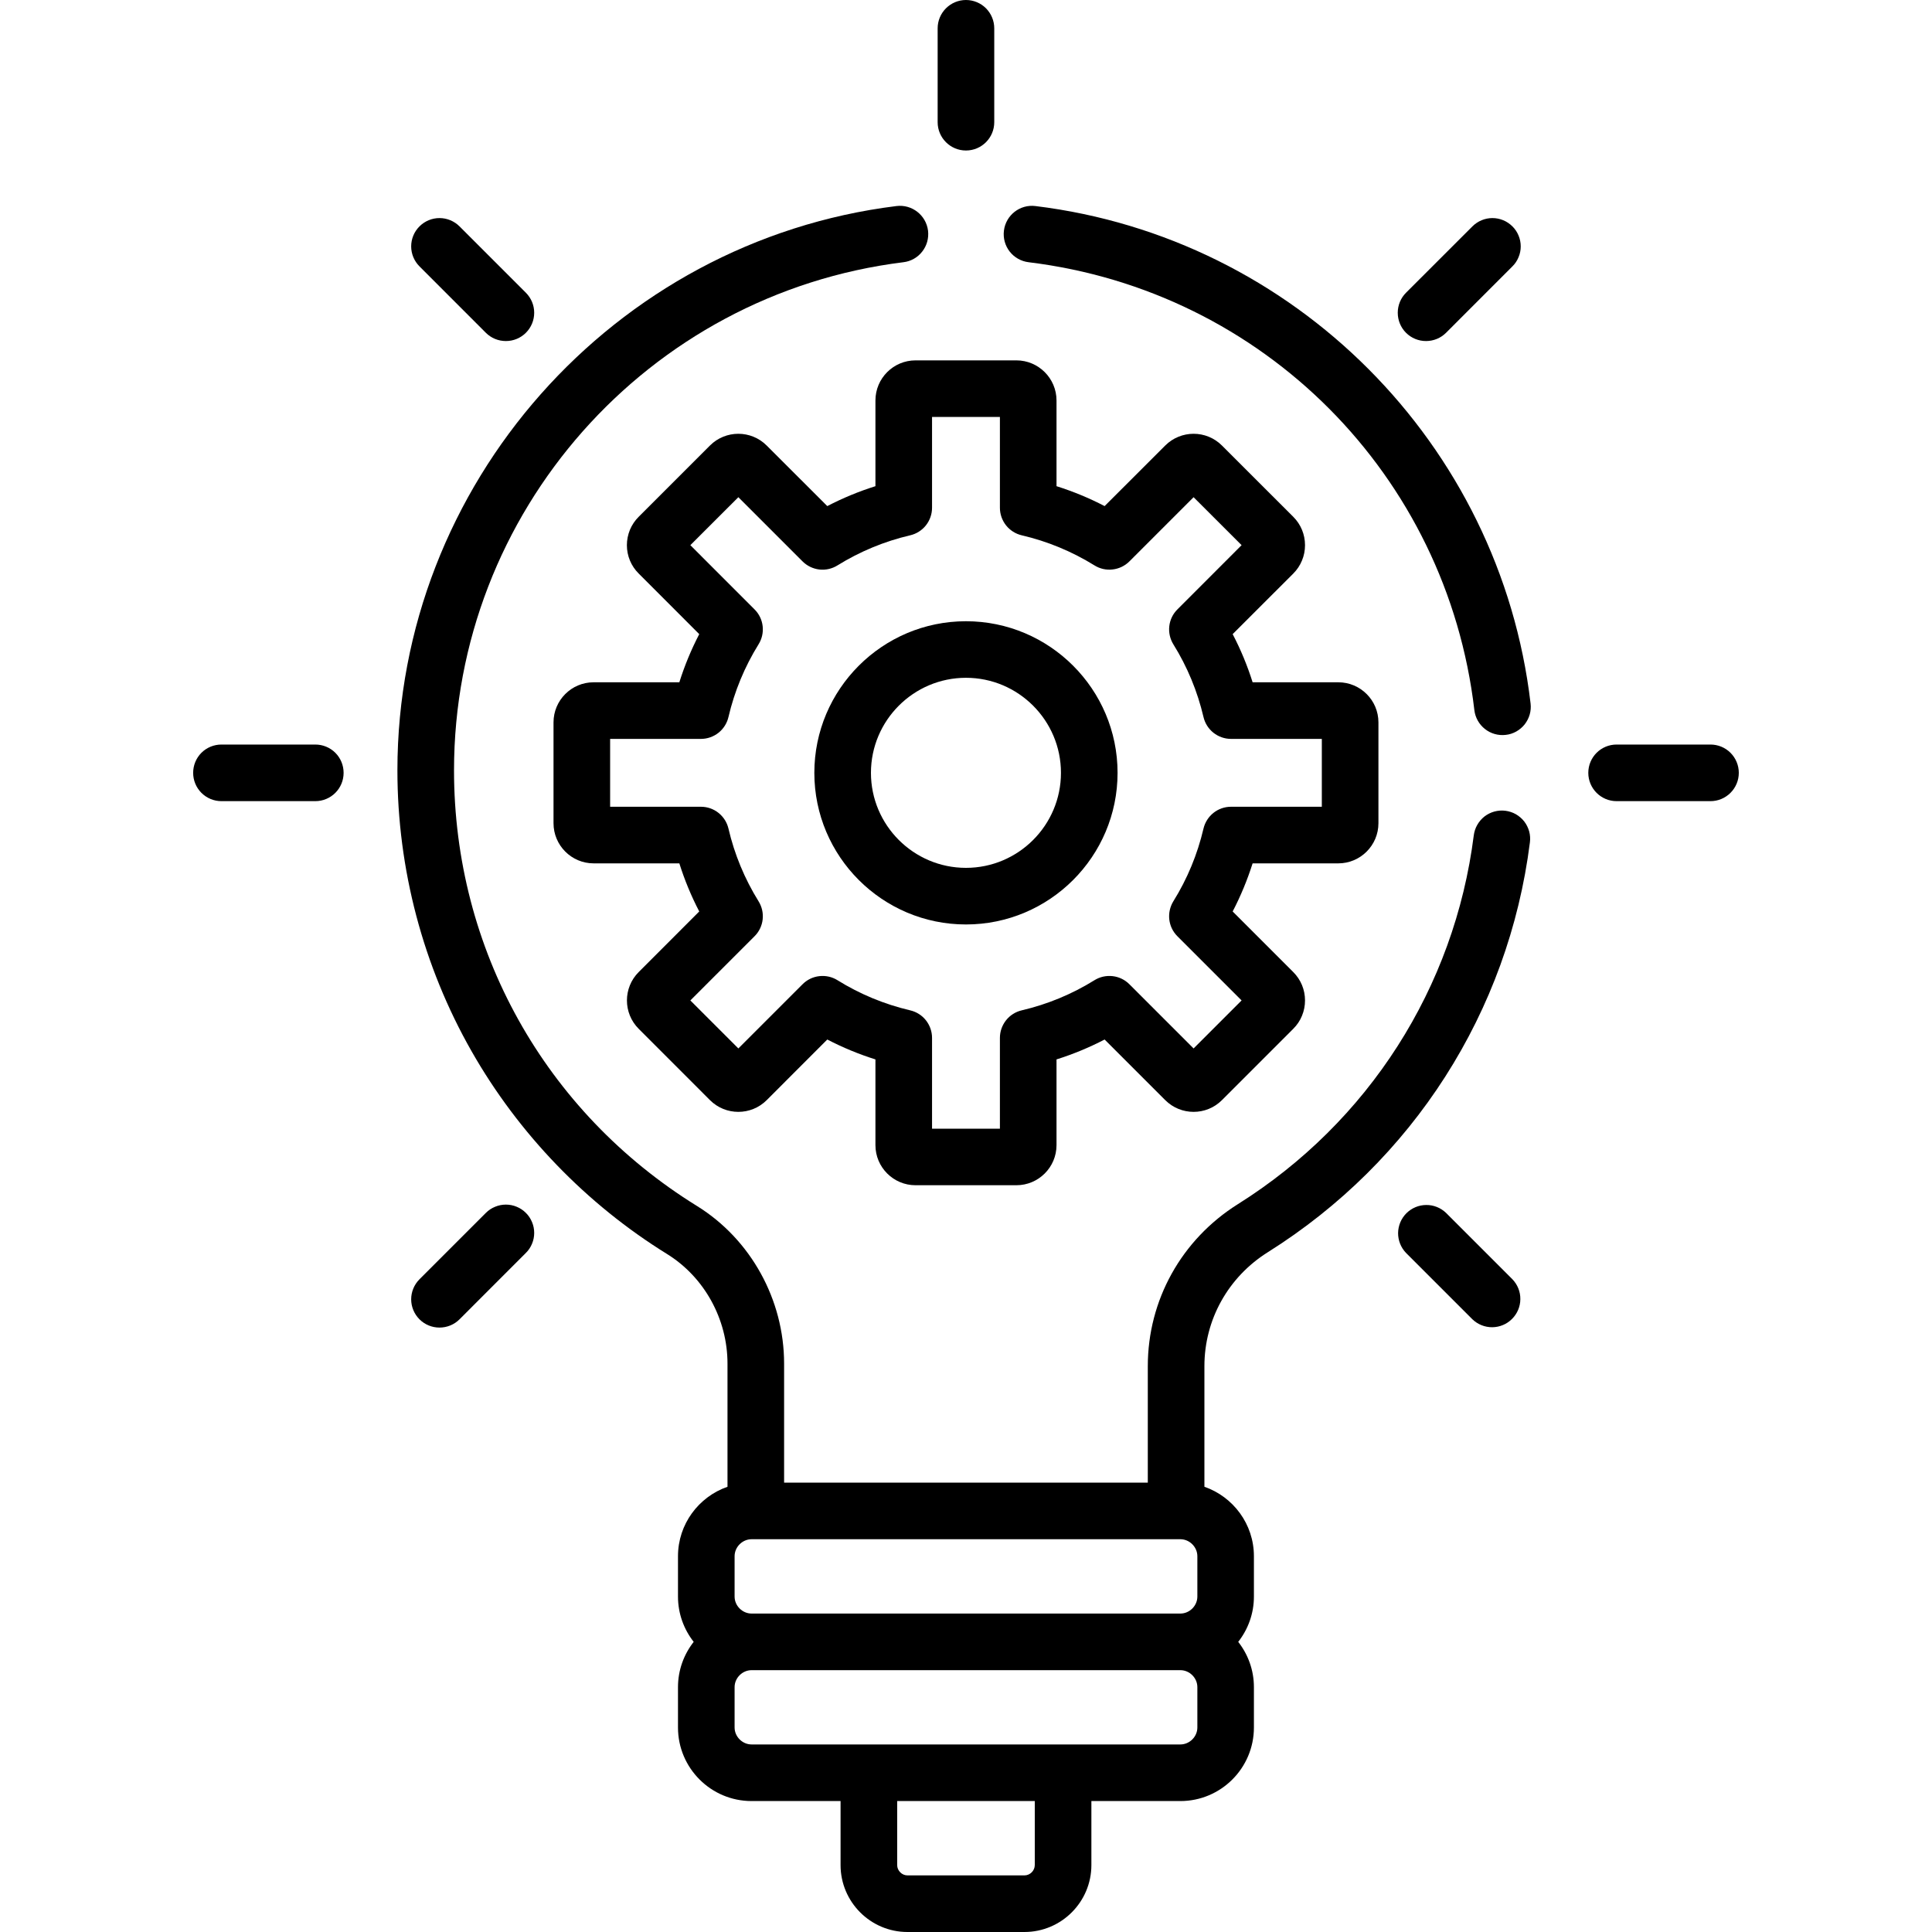 <svg width="40" height="40" viewBox="0 0 40 40" fill="none" xmlns="http://www.w3.org/2000/svg">
<g clip-path="url(#clip0_847_397)">
<path d="M27.708 14.126H25.934C25.826 13.782 25.688 13.449 25.521 13.129L26.776 11.875C26.853 11.798 26.915 11.706 26.956 11.605C26.998 11.505 27.019 11.397 27.019 11.287C27.019 11.066 26.933 10.857 26.776 10.7L25.299 9.224C24.976 8.9 24.449 8.9 24.125 9.224L22.87 10.478C22.551 10.312 22.217 10.174 21.874 10.066V8.291C21.874 7.834 21.501 7.461 21.043 7.461H18.955C18.497 7.461 18.125 7.833 18.125 8.291V10.066C17.781 10.174 17.448 10.312 17.128 10.478L15.873 9.224C15.55 8.9 15.023 8.9 14.699 9.224L13.223 10.7C13.145 10.777 13.084 10.869 13.042 10.969C13.001 11.07 12.979 11.178 12.979 11.287C12.979 11.509 13.066 11.718 13.223 11.874L14.477 13.129C14.311 13.449 14.173 13.782 14.065 14.126H12.29C11.832 14.126 11.46 14.498 11.46 14.956V17.044C11.46 17.502 11.832 17.875 12.29 17.875H14.065C14.173 18.218 14.311 18.552 14.477 18.871L13.223 20.126C12.899 20.45 12.899 20.976 13.223 21.3L14.699 22.777C15.023 23.101 15.55 23.101 15.874 22.777L17.128 21.522C17.448 21.688 17.781 21.826 18.125 21.934V23.709C18.125 24.167 18.497 24.539 18.955 24.539H21.043C21.501 24.539 21.874 24.167 21.874 23.709V21.934C22.217 21.826 22.551 21.688 22.87 21.522L24.125 22.777C24.449 23.101 24.976 23.101 25.299 22.777L26.776 21.3C26.853 21.223 26.915 21.132 26.956 21.031C26.998 20.93 27.019 20.822 27.019 20.713C27.019 20.491 26.933 20.283 26.776 20.126L25.521 18.871C25.687 18.552 25.825 18.218 25.934 17.875H27.708C28.166 17.875 28.539 17.502 28.539 17.044V14.956C28.539 14.498 28.166 14.126 27.708 14.126ZM27.367 16.703H25.487C25.355 16.703 25.227 16.747 25.123 16.83C25.02 16.912 24.947 17.027 24.917 17.155C24.792 17.688 24.582 18.196 24.293 18.66C24.224 18.773 24.194 18.905 24.209 19.037C24.224 19.168 24.283 19.291 24.377 19.384L25.706 20.713L24.712 21.707L23.383 20.378C23.29 20.284 23.167 20.225 23.036 20.21C22.904 20.195 22.772 20.224 22.66 20.294C22.195 20.583 21.687 20.793 21.154 20.918C21.026 20.948 20.911 21.02 20.829 21.124C20.747 21.228 20.702 21.356 20.702 21.488V23.368H19.297V21.488C19.297 21.356 19.252 21.228 19.17 21.124C19.088 21.02 18.973 20.948 18.844 20.918C18.312 20.793 17.803 20.583 17.339 20.294C17.227 20.224 17.094 20.195 16.963 20.21C16.831 20.225 16.709 20.284 16.616 20.378L15.287 21.707L14.293 20.713L15.622 19.384C15.716 19.291 15.775 19.168 15.79 19.037C15.805 18.905 15.775 18.773 15.705 18.66C15.417 18.196 15.206 17.688 15.082 17.155C15.052 17.027 14.979 16.912 14.876 16.83C14.772 16.747 14.644 16.703 14.512 16.703H12.632V15.298H14.512C14.644 15.298 14.772 15.253 14.876 15.171C14.979 15.089 15.052 14.974 15.082 14.845C15.206 14.313 15.417 13.804 15.705 13.34C15.775 13.228 15.805 13.095 15.79 12.964C15.775 12.832 15.716 12.71 15.622 12.617L14.293 11.287L15.287 10.294L16.616 11.623C16.709 11.716 16.831 11.775 16.963 11.791C17.094 11.806 17.227 11.776 17.339 11.706C17.803 11.418 18.312 11.207 18.844 11.083C18.973 11.053 19.088 10.98 19.17 10.877C19.252 10.773 19.297 10.645 19.297 10.512V8.633H20.702V10.512C20.702 10.645 20.747 10.773 20.829 10.877C20.911 10.98 21.026 11.053 21.154 11.083C21.687 11.207 22.195 11.418 22.66 11.706C22.772 11.776 22.905 11.806 23.036 11.79C23.167 11.775 23.29 11.716 23.383 11.623L24.712 10.294L25.706 11.287L24.377 12.617C24.283 12.71 24.224 12.832 24.209 12.964C24.194 13.095 24.224 13.228 24.293 13.34C24.582 13.804 24.792 14.313 24.917 14.845C24.947 14.974 25.02 15.089 25.123 15.171C25.227 15.253 25.355 15.298 25.487 15.298H27.367V16.703Z" fill="black"/>
<path d="M19.999 12.862C18.268 12.862 16.86 14.27 16.86 16.001C16.86 17.732 18.268 19.14 19.999 19.14C21.73 19.14 23.138 17.732 23.138 16.001C23.138 14.27 21.73 12.862 19.999 12.862ZM19.999 17.968C18.915 17.968 18.032 17.085 18.032 16.001C18.032 14.916 18.915 14.033 19.999 14.033C21.084 14.033 21.966 14.916 21.966 16.001C21.966 17.085 21.084 17.968 19.999 17.968ZM6.528 15.415H4.584C4.429 15.415 4.28 15.476 4.17 15.586C4.06 15.696 3.999 15.845 3.999 16.001C3.999 16.156 4.06 16.305 4.17 16.415C4.28 16.525 4.429 16.587 4.584 16.587H6.528C6.684 16.587 6.833 16.525 6.943 16.415C7.053 16.305 7.114 16.156 7.114 16.001C7.114 15.845 7.053 15.696 6.943 15.586C6.833 15.476 6.684 15.415 6.528 15.415ZM35.414 15.415H33.47C33.146 15.415 32.884 15.677 32.884 16.001C32.884 16.324 33.146 16.587 33.47 16.587H35.414C35.569 16.587 35.718 16.525 35.828 16.415C35.938 16.305 36 16.156 36 16.001C36 15.845 35.938 15.696 35.828 15.586C35.718 15.476 35.569 15.415 35.414 15.415ZM10.888 25.112C10.834 25.057 10.769 25.014 10.698 24.985C10.627 24.955 10.551 24.94 10.474 24.94C10.397 24.94 10.321 24.955 10.25 24.985C10.178 25.014 10.114 25.057 10.059 25.112L8.685 26.486C8.575 26.596 8.513 26.745 8.513 26.901C8.513 27.056 8.575 27.205 8.685 27.315C8.795 27.425 8.944 27.486 9.099 27.486C9.255 27.486 9.404 27.425 9.514 27.315L10.888 25.94C10.943 25.886 10.986 25.821 11.015 25.75C11.045 25.679 11.06 25.603 11.06 25.526C11.06 25.449 11.045 25.373 11.015 25.302C10.986 25.231 10.943 25.166 10.888 25.112ZM31.313 4.687C31.203 4.577 31.054 4.515 30.899 4.515C30.744 4.515 30.595 4.577 30.485 4.687L29.11 6.061C29 6.171 28.939 6.32 28.939 6.475C28.939 6.631 29 6.78 29.11 6.89C29.22 7 29.369 7.061 29.524 7.061C29.68 7.061 29.829 7 29.939 6.89L31.313 5.515C31.368 5.461 31.411 5.396 31.44 5.325C31.47 5.254 31.485 5.178 31.485 5.101C31.485 5.024 31.47 4.948 31.44 4.877C31.411 4.806 31.368 4.741 31.313 4.687ZM19.999 0C19.844 0 19.695 0.062 19.585 0.172C19.475 0.282 19.413 0.431 19.413 0.586V2.53C19.413 2.853 19.676 3.116 19.999 3.116C20.323 3.116 20.585 2.853 20.585 2.53V0.586C20.585 0.431 20.523 0.282 20.414 0.172C20.304 0.062 20.155 0 19.999 0ZM31.313 26.486L29.939 25.112C29.828 25.005 29.68 24.946 29.527 24.948C29.373 24.949 29.227 25.011 29.118 25.119C29.009 25.228 28.948 25.375 28.946 25.528C28.945 25.682 29.004 25.83 29.11 25.94L30.485 27.315C30.595 27.421 30.743 27.48 30.897 27.479C31.05 27.477 31.197 27.416 31.305 27.307C31.414 27.198 31.476 27.052 31.477 26.898C31.479 26.745 31.42 26.597 31.313 26.486ZM10.888 6.061L9.514 4.687C9.404 4.577 9.255 4.515 9.099 4.515C8.944 4.515 8.795 4.577 8.685 4.687C8.575 4.796 8.513 4.945 8.513 5.101C8.513 5.256 8.575 5.405 8.685 5.515L10.059 6.89C10.169 7 10.318 7.061 10.474 7.061C10.629 7.061 10.778 7 10.888 6.89C10.998 6.78 11.06 6.631 11.06 6.475C11.06 6.32 10.998 6.171 10.888 6.061ZM31.689 14.565C31.058 9.184 26.793 4.919 21.437 4.266C21.117 4.226 20.824 4.455 20.785 4.776C20.766 4.931 20.809 5.086 20.905 5.209C21.001 5.331 21.141 5.41 21.296 5.429C26.159 6.022 29.955 9.835 30.525 14.702C30.543 14.856 30.622 14.997 30.744 15.093C30.866 15.19 31.021 15.233 31.175 15.215C31.252 15.207 31.325 15.183 31.393 15.145C31.46 15.107 31.519 15.057 31.567 14.997C31.614 14.936 31.65 14.867 31.671 14.793C31.692 14.719 31.698 14.642 31.689 14.565Z" fill="black"/>
<path d="M31.168 16.786C31.092 16.776 31.014 16.782 30.94 16.802C30.866 16.822 30.796 16.857 30.735 16.904C30.675 16.951 30.624 17.01 30.586 17.077C30.547 17.144 30.523 17.218 30.513 17.294C30.114 20.449 28.333 23.233 25.627 24.932C24.461 25.665 23.764 26.918 23.764 28.285V30.697H16.234V28.232C16.234 26.908 15.543 25.657 14.429 24.968C11.28 23.019 9.4 19.647 9.4 15.949C9.4 10.609 13.4 6.086 18.704 5.429C18.78 5.42 18.854 5.396 18.921 5.358C18.988 5.32 19.047 5.269 19.094 5.208C19.142 5.147 19.176 5.078 19.197 5.004C19.217 4.93 19.223 4.852 19.214 4.776C19.174 4.455 18.881 4.226 18.56 4.266C12.699 4.992 8.228 10.032 8.228 15.949C8.228 17.99 8.759 20.002 9.764 21.766C10.738 23.476 12.138 24.928 13.812 25.964C14.583 26.442 15.062 27.311 15.062 28.232V30.782C14.466 30.989 14.037 31.555 14.037 32.22V33.055C14.037 33.409 14.159 33.734 14.362 33.993C14.159 34.252 14.037 34.577 14.037 34.931V35.766C14.037 36.606 14.72 37.289 15.56 37.289H17.403V38.614C17.403 39.378 18.024 40 18.788 40H21.21C21.974 40 22.596 39.378 22.596 38.614V37.289H24.438C25.278 37.289 25.961 36.606 25.961 35.766V34.931C25.961 34.577 25.839 34.252 25.636 33.993C25.839 33.734 25.961 33.409 25.961 33.055V32.22C25.961 31.555 25.532 30.989 24.936 30.782V28.285C24.936 27.324 25.427 26.441 26.25 25.925C29.254 24.038 31.232 20.946 31.675 17.441C31.685 17.365 31.68 17.287 31.66 17.213C31.639 17.139 31.605 17.069 31.558 17.008C31.511 16.948 31.452 16.897 31.385 16.858C31.318 16.82 31.245 16.796 31.168 16.786ZM21.424 38.614C21.424 38.73 21.326 38.828 21.21 38.828H18.788C18.673 38.828 18.575 38.73 18.575 38.614V37.289H21.424V38.614ZM24.79 35.766C24.79 35.956 24.629 36.117 24.438 36.117H15.561C15.37 36.117 15.209 35.956 15.209 35.766V34.93C15.209 34.74 15.37 34.579 15.561 34.579H24.438C24.629 34.579 24.79 34.74 24.79 34.93V35.766ZM24.79 33.055C24.79 33.246 24.629 33.407 24.438 33.407H15.561C15.37 33.407 15.209 33.246 15.209 33.055V32.22C15.209 32.029 15.37 31.868 15.561 31.868H24.438C24.629 31.868 24.79 32.029 24.79 32.22V33.055Z" fill="black"/>
</g>
<defs>
<clipPath id="clip0_847_397">
<rect width="40" height="40" fill="white"/>
</clipPath>
</defs>
</svg>
